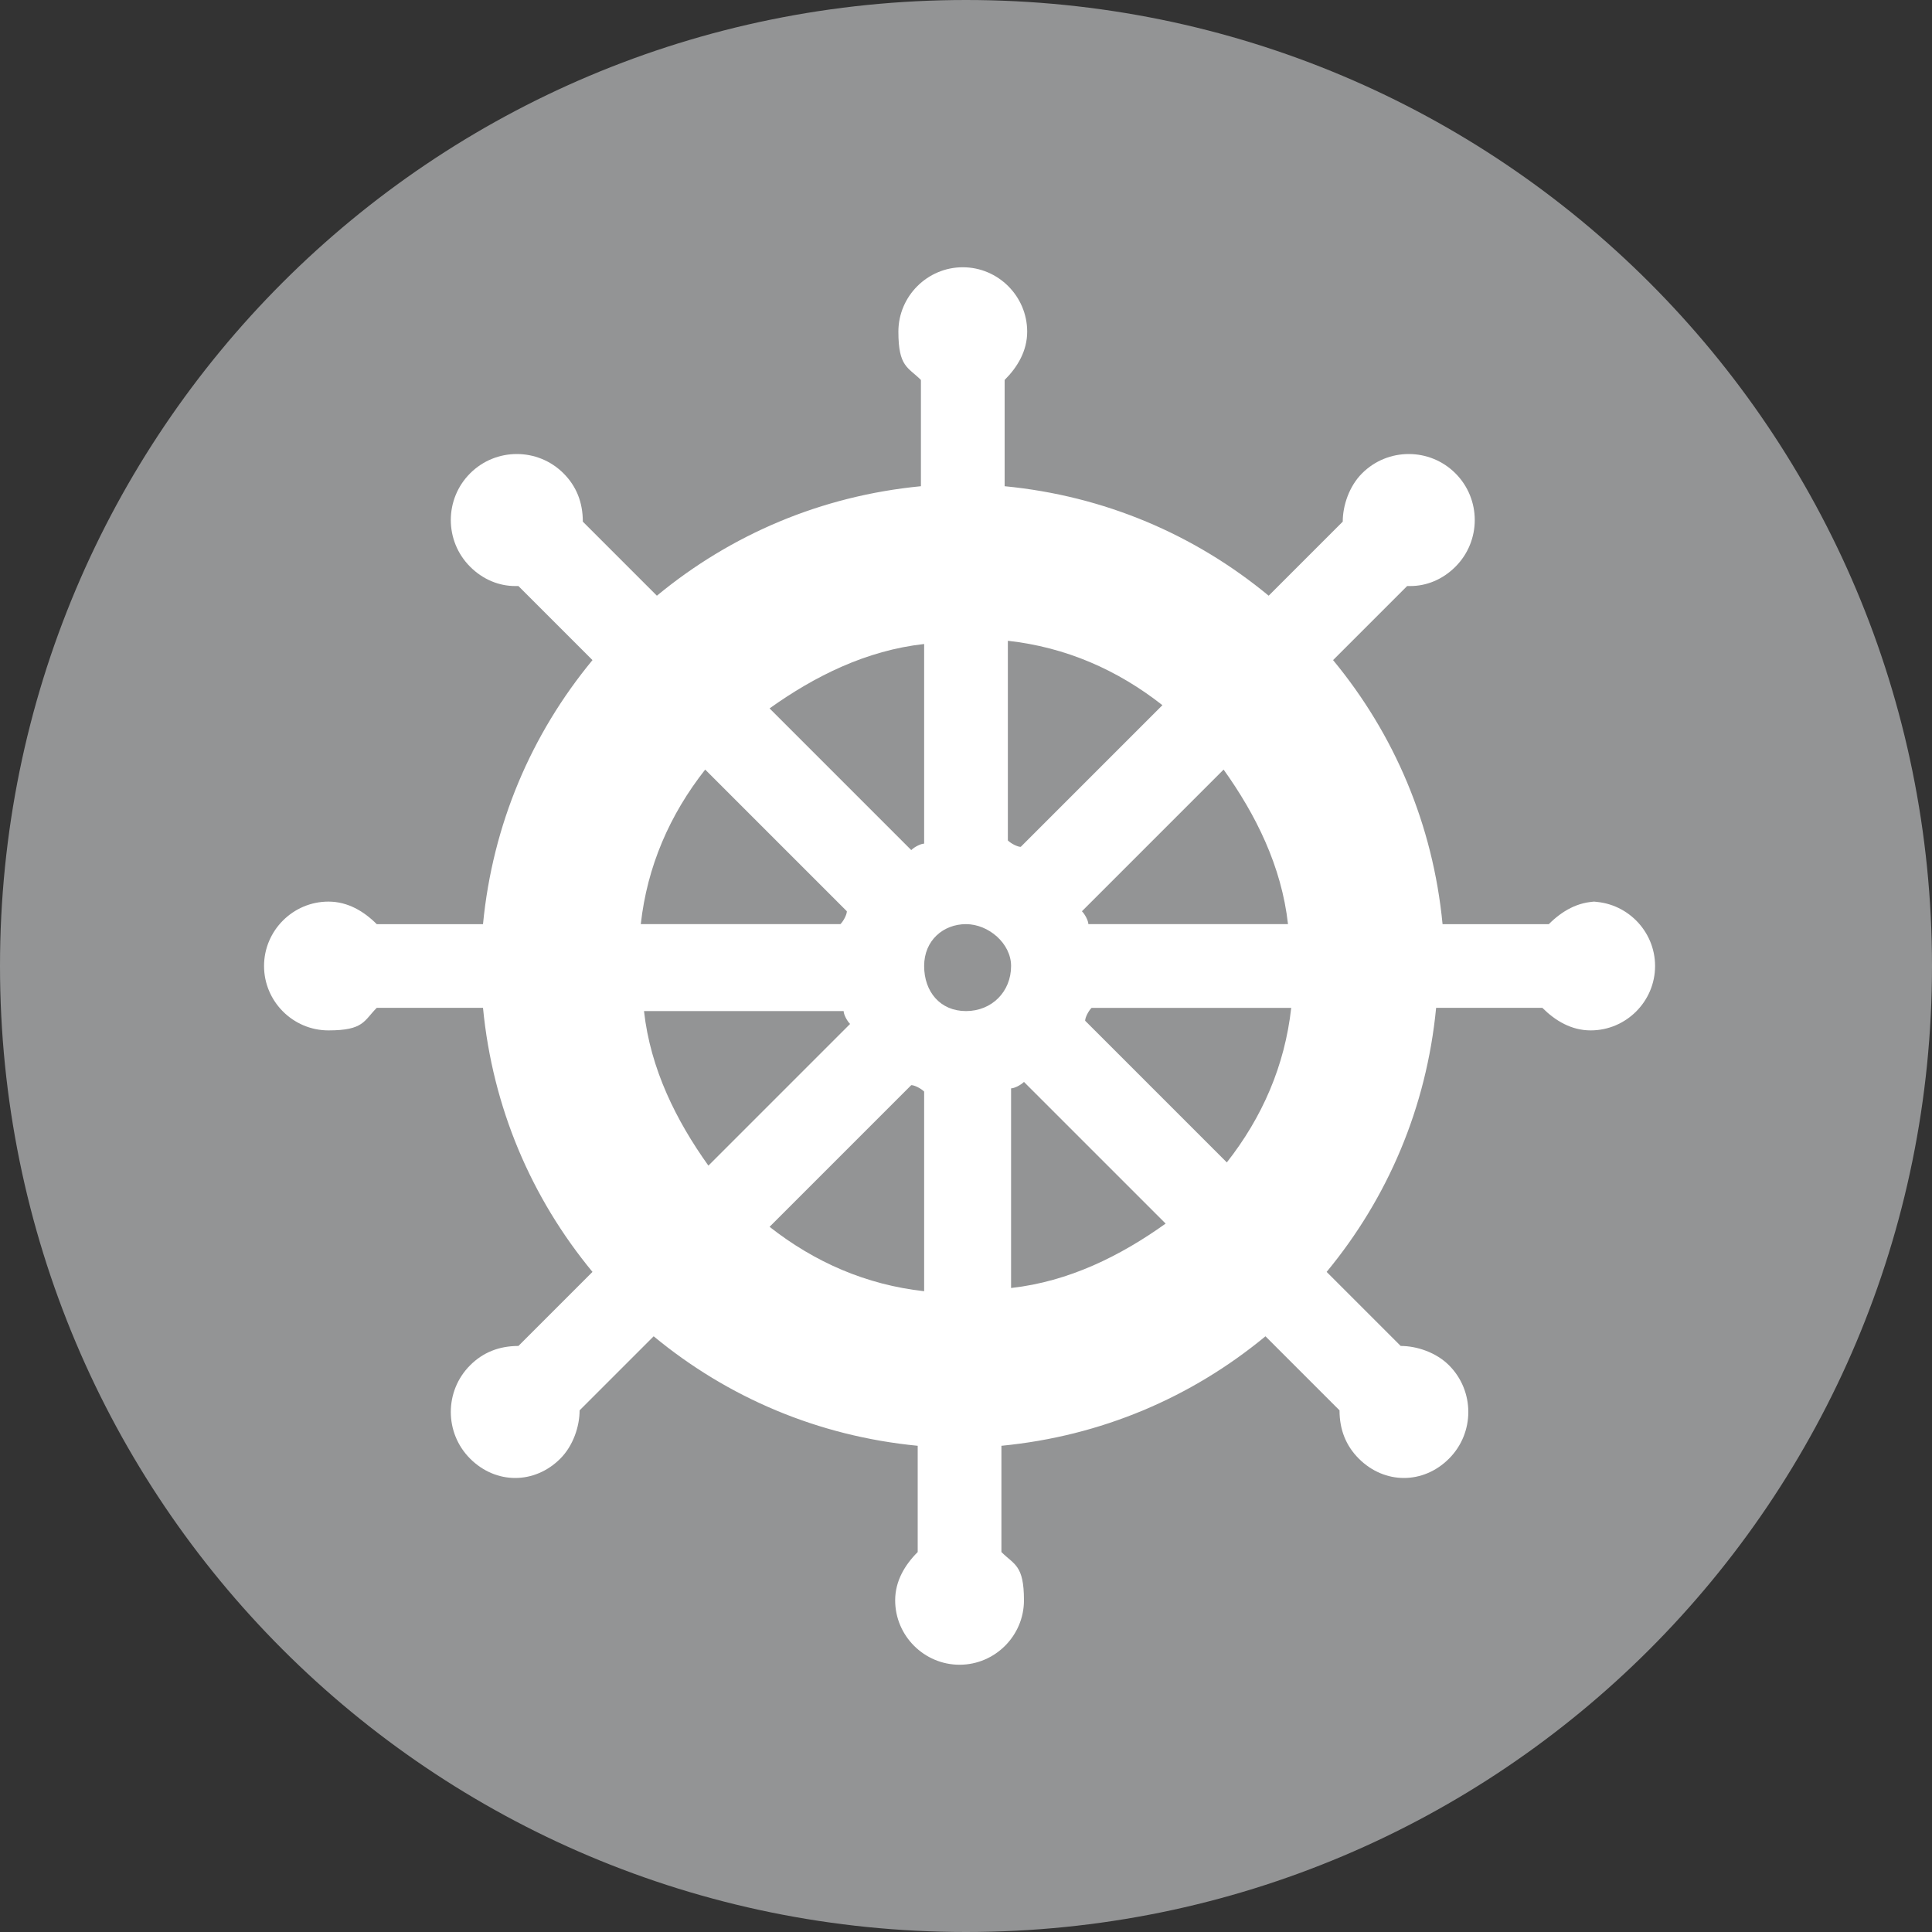 <?xml version="1.0" encoding="UTF-8"?>
<svg id="Layer_1" xmlns="http://www.w3.org/2000/svg" version="1.1" viewBox="0 0 60 60">
  <rect x="0" y="0" width="60" height="60" fill="#333333" stroke="none"/>
  <!-- Generator: Adobe Illustrator 29.7.1, SVG Export Plug-In . SVG Version: 2.1.1 Build 8)  -->
  <defs>
    <style>
      .st0 {
        fill: #fff;
      }

      .st1 {
        fill: #939495;
      }
    </style>
  </defs>
  <path class="st1" d="M30,60c16.6,0,30-13.4,30-30S46.6,0,30,0,0,13.4,0,30s13.4,30,30,30h0Z"/>
  <path class="st0" d="M49.6,28c-.6,0-1.1.3-1.5.7h-3.3c-.3-3.1-1.5-5.9-3.4-8.2l2.3-2.3s0,0,.1,0c.5,0,1-.2,1.4-.6h0c.8-.8.8-2.1,0-2.9-.8-.8-2.1-.8-2.9,0-.4.4-.6,1-.6,1.5l-2.3,2.3c-2.3-1.9-5.1-3.1-8.2-3.4v-3.3c.4-.4.7-.9.7-1.5,0-1.1-.9-2-2-2s-2,.9-2,2,.3,1.1.7,1.5v3.3c-3.1.3-5.9,1.5-8.2,3.4l-2.3-2.3c0-.6-.2-1.1-.6-1.5h0c-.8-.8-2.1-.8-2.9,0-.8.8-.8,2.1,0,2.9.4.4.9.6,1.4.6s0,0,.1,0l2.3,2.3c-1.9,2.3-3.1,5.1-3.4,8.2h-3.3c-.4-.4-.9-.7-1.5-.7-1.1,0-2,.9-2,2s.9,2,2,2,1.1-.3,1.5-.7h3.3c.3,3.1,1.5,5.9,3.4,8.2l-2.3,2.3c-.6,0-1.1.2-1.5.6h0c-.8.8-.8,2.1,0,2.9.4.4.9.6,1.4.6s1-.2,1.4-.6c.4-.4.6-1,.6-1.5l2.3-2.3c2.3,1.9,5.1,3.1,8.2,3.4v3.3c-.4.4-.7.9-.7,1.5,0,1.1.9,2,2,2s2-.9,2-2-.3-1.1-.7-1.5v-3.3c3.1-.3,5.9-1.5,8.2-3.4l2.3,2.3c0,.6.2,1.1.6,1.5h0c.4.4.9.6,1.4.6s1-.2,1.4-.6c.8-.8.8-2.1,0-2.9-.4-.4-1-.6-1.5-.6l-2.3-2.3c1.9-2.3,3.1-5.1,3.4-8.2h3.3c.4.4.9.7,1.5.7,1.1,0,2-.9,2-2s-.9-2-2-2h0ZM38.1,36.1l-4.4-4.4c0-.1.1-.3.2-.4h6.2c-.2,1.8-.9,3.4-2,4.8h0ZM23.9,38.1l4.4-4.4c.1,0,.3.1.4.2v6.2c-1.8-.2-3.4-.9-4.8-2h0ZM20,31.4h6.2c0,.1.1.3.2.4l-4.4,4.4c-1-1.4-1.8-3-2-4.8h0ZM21.9,23.9l4.4,4.4c0,.1-.1.3-.2.4h-6.2c.2-1.8.9-3.4,2-4.8h0ZM36.1,21.9l-4.4,4.4c-.1,0-.3-.1-.4-.2v-6.2c1.8.2,3.4.9,4.8,2h0ZM40,28.7h-6.2c0-.1-.1-.3-.2-.4l4.4-4.4c1,1.4,1.8,3,2,4.8h0ZM31.4,30c0,.8-.6,1.4-1.4,1.4s-1.3-.6-1.3-1.4.6-1.3,1.3-1.3,1.4.6,1.4,1.3h0ZM28.7,26.2c-.1,0-.3.1-.4.2l-4.4-4.4c1.4-1,3-1.8,4.8-2v6.2h0ZM31.4,33.8c.1,0,.3-.1.4-.2l4.4,4.4c-1.4,1-3,1.8-4.8,2v-6.2h0Z"/>
</svg>